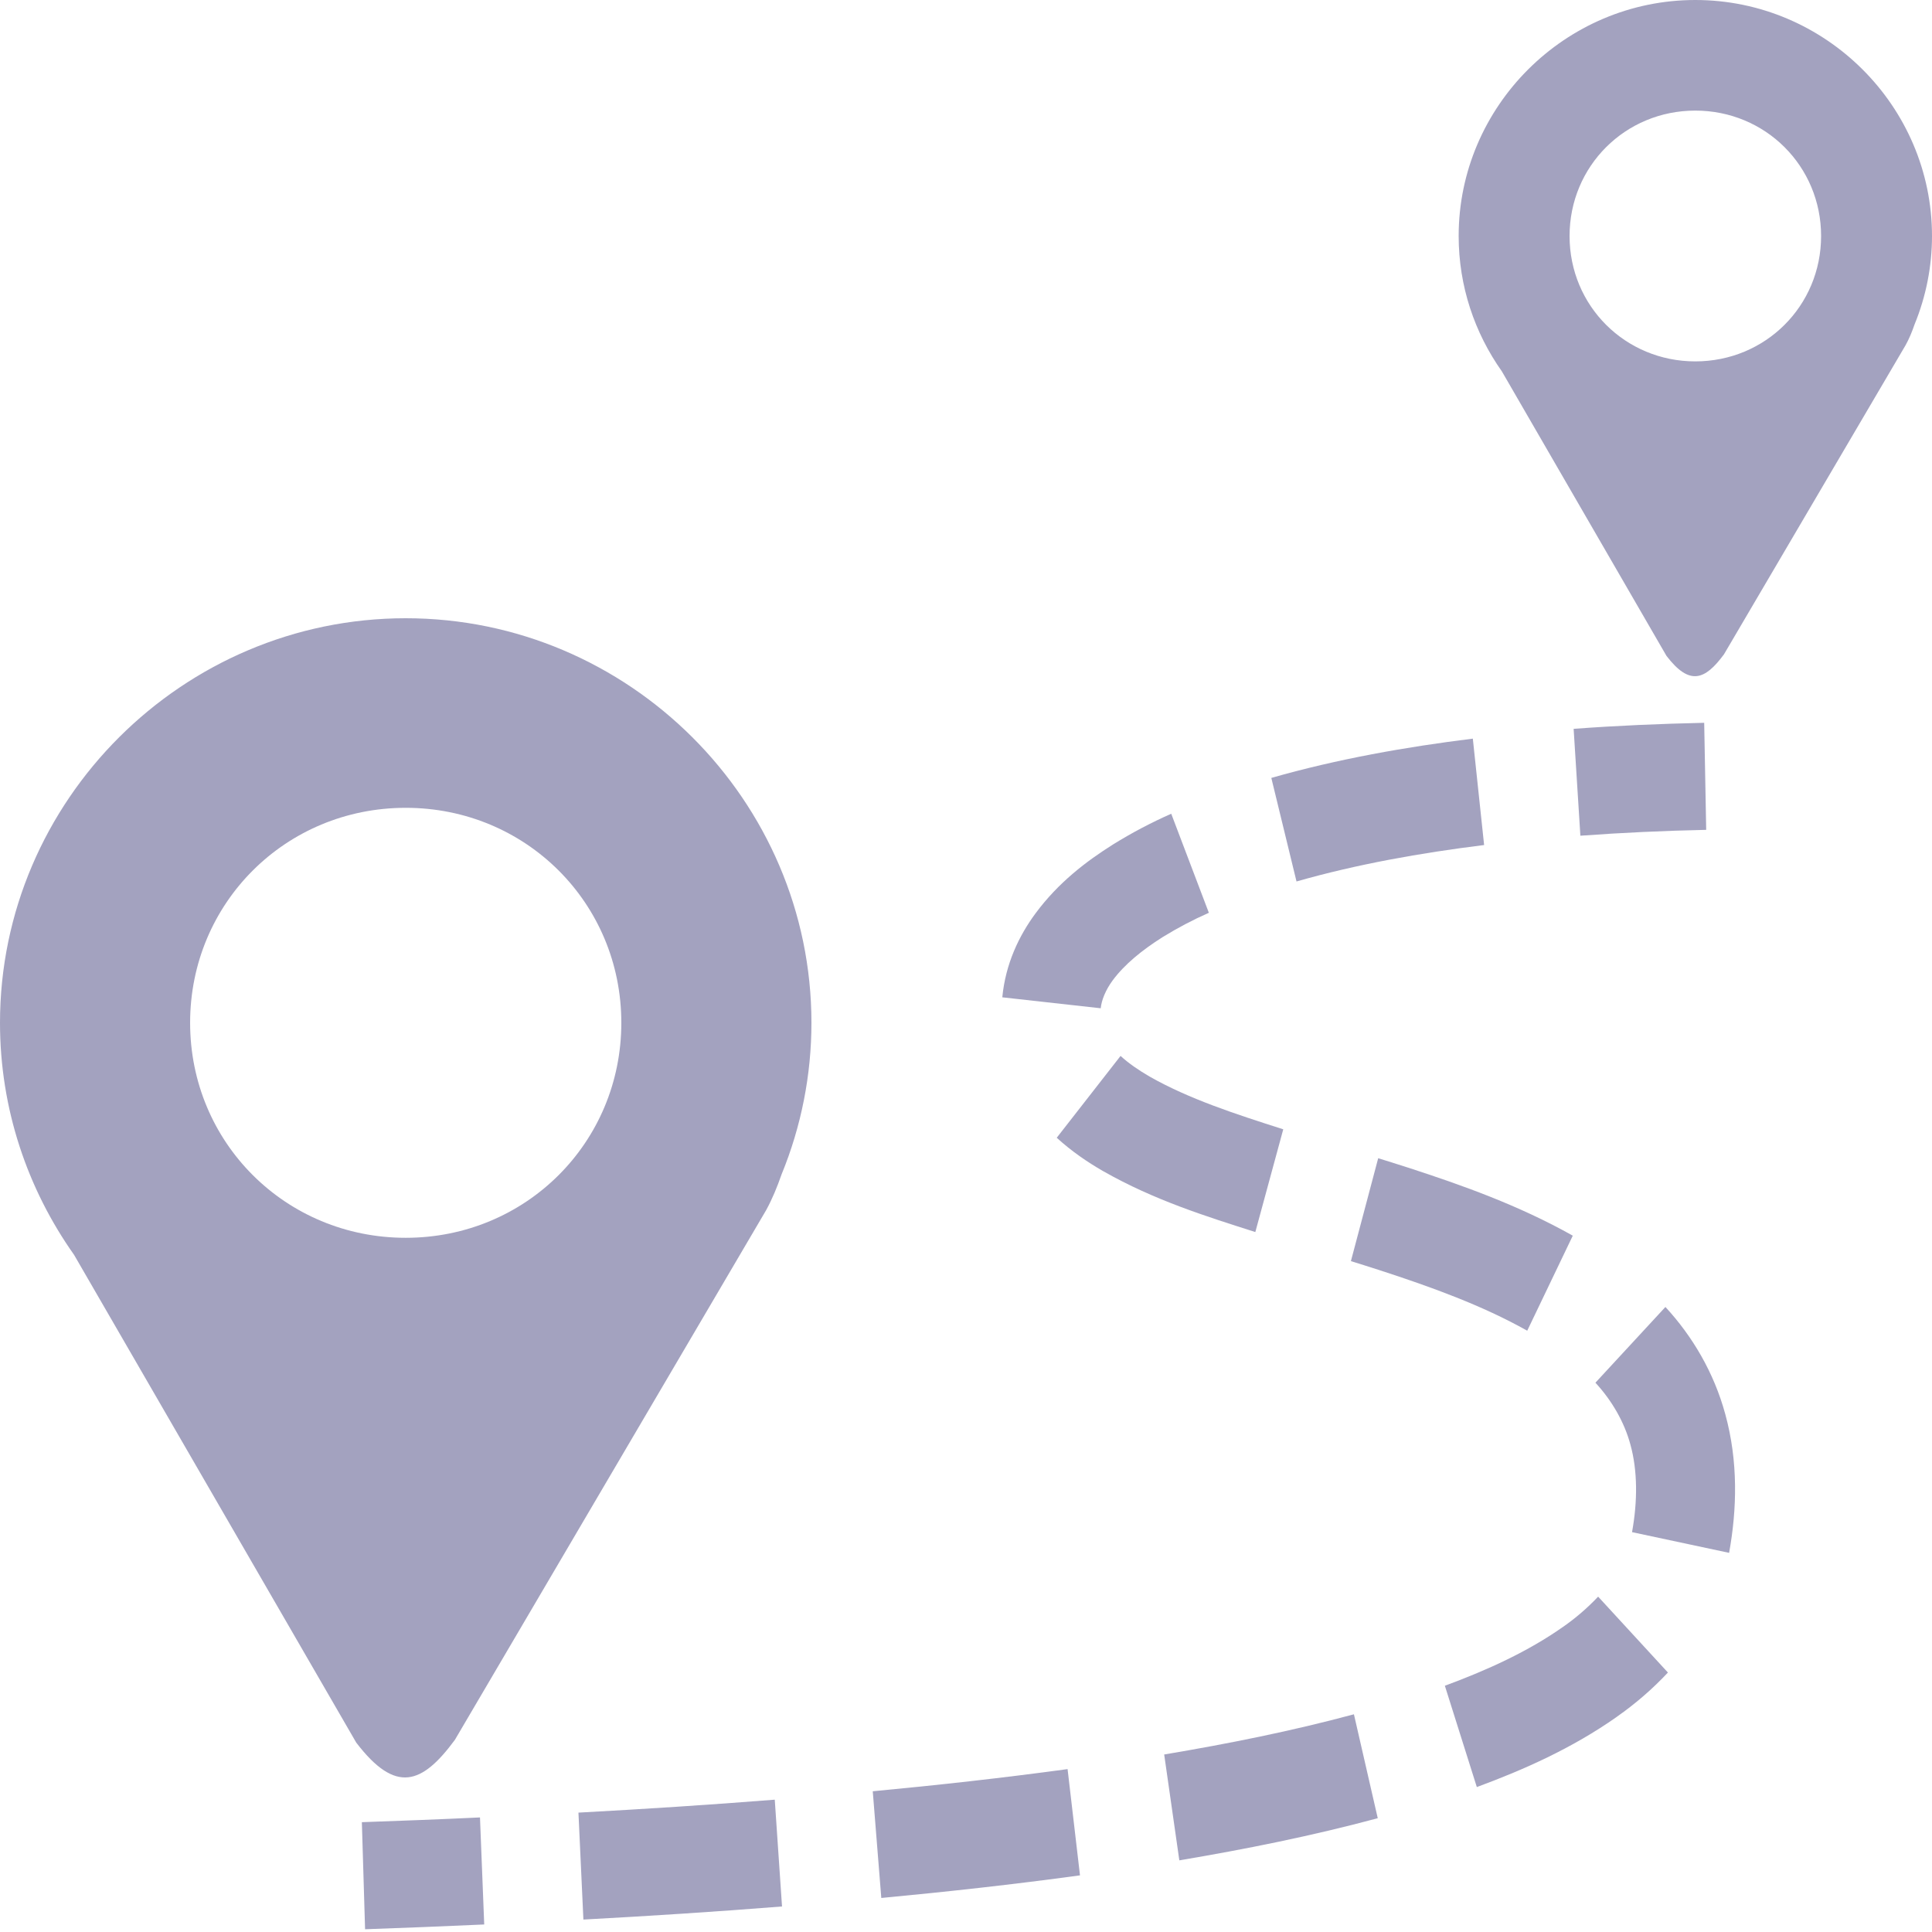 <svg width="57" height="57" viewBox="0 0 57 57" fill="none" xmlns="http://www.w3.org/2000/svg">
<path d="M11.97 18.24C5.392 18.24 0 23.615 0 30.176C0 32.718 0.812 35.081 2.186 37.023L10.51 51.412C11.675 52.935 12.45 52.646 13.42 51.332L22.601 35.708C22.786 35.372 22.931 35.015 23.058 34.65C23.641 33.23 23.94 31.71 23.94 30.176C23.94 23.615 18.55 18.24 11.97 18.24ZM11.97 23.833C15.513 23.833 18.331 26.643 18.331 30.176C18.331 33.709 15.513 36.519 11.97 36.519C8.427 36.519 5.609 33.709 5.609 30.176C5.609 26.643 8.427 23.833 11.97 23.833ZM50.017 0C46.18 0 43.035 3.136 43.035 6.963C43.035 8.446 43.508 9.824 44.31 10.957L49.166 19.35C49.846 20.238 50.298 20.07 50.863 19.304L56.218 10.189C56.327 9.994 56.412 9.786 56.485 9.573C56.825 8.745 57 7.858 57 6.963C57 3.135 53.856 0 50.017 0ZM50.017 3.263C52.084 3.263 53.728 4.902 53.728 6.963C53.728 9.024 52.084 10.662 50.017 10.662C47.951 10.662 46.307 9.024 46.307 6.963C46.307 4.902 47.951 3.263 50.017 3.263Z" fill="#A3A2BF"/>
<path fill-rule="evenodd" clip-rule="evenodd" d="M50.279 21.325C48.998 21.353 47.714 21.407 46.427 21.503L46.626 24.656C47.861 24.566 49.099 24.509 50.338 24.483L50.279 21.325ZM43.453 21.792C41.475 22.038 39.48 22.388 37.508 22.951L38.251 26.006C40.043 25.495 41.9 25.166 43.786 24.931L43.453 21.792ZM34.555 24.008C33.964 24.269 33.392 24.571 32.843 24.911L32.84 24.913L32.837 24.915C32.053 25.408 31.227 26.035 30.553 26.945C30.064 27.605 29.665 28.438 29.571 29.424L32.475 29.747C32.497 29.515 32.616 29.21 32.829 28.922H32.83V28.921C33.174 28.456 33.689 28.034 34.302 27.647L34.304 27.646C34.741 27.377 35.196 27.137 35.665 26.93L34.555 24.008ZM33.06 31.153L31.177 33.567C31.623 33.975 32.091 34.289 32.543 34.551L32.549 34.554L32.555 34.557C34.055 35.411 35.602 35.892 37.036 36.349L37.86 33.318C36.427 32.861 35.075 32.42 33.917 31.762C33.585 31.569 33.294 31.368 33.06 31.153ZM40.661 34.171L39.856 37.207L40.237 37.326L40.704 37.475C42.251 37.978 43.733 38.516 45.058 39.26L46.402 36.456C44.8 35.556 43.137 34.967 41.535 34.446L41.531 34.445L41.05 34.292L40.661 34.171ZM49.135 38.56L47.07 40.794C47.558 41.323 47.923 41.958 48.101 42.615L48.102 42.618L48.103 42.623C48.315 43.39 48.316 44.292 48.15 45.203L51.014 45.814C51.247 44.528 51.285 43.116 50.901 41.722C50.566 40.49 49.928 39.419 49.135 38.56ZM47.15 47.106C46.834 47.44 46.486 47.74 46.109 48.002H46.108C45.082 48.724 43.892 49.268 42.628 49.735L43.571 52.724C44.953 52.213 46.373 51.586 47.7 50.653L47.703 50.65L47.705 50.648C48.25 50.267 48.754 49.83 49.209 49.345L47.15 47.106ZM39.945 50.577C38.114 51.07 36.242 51.445 34.347 51.763L34.794 54.886C36.744 54.558 38.702 54.166 40.648 53.643L39.945 50.577ZM31.497 52.194C29.59 52.454 27.672 52.667 25.749 52.848L26.001 55.996C27.954 55.812 29.91 55.596 31.863 55.329L31.497 52.194ZM22.858 53.096C20.931 53.249 19 53.373 17.066 53.478L17.212 56.633C19.164 56.528 21.118 56.402 23.072 56.247L22.858 53.096ZM14.161 53.62C13.002 53.675 11.84 53.719 10.676 53.76L10.771 56.919C11.943 56.878 13.115 56.831 14.286 56.778L14.161 53.62Z" fill="#A3A2BF"/>
</svg>

